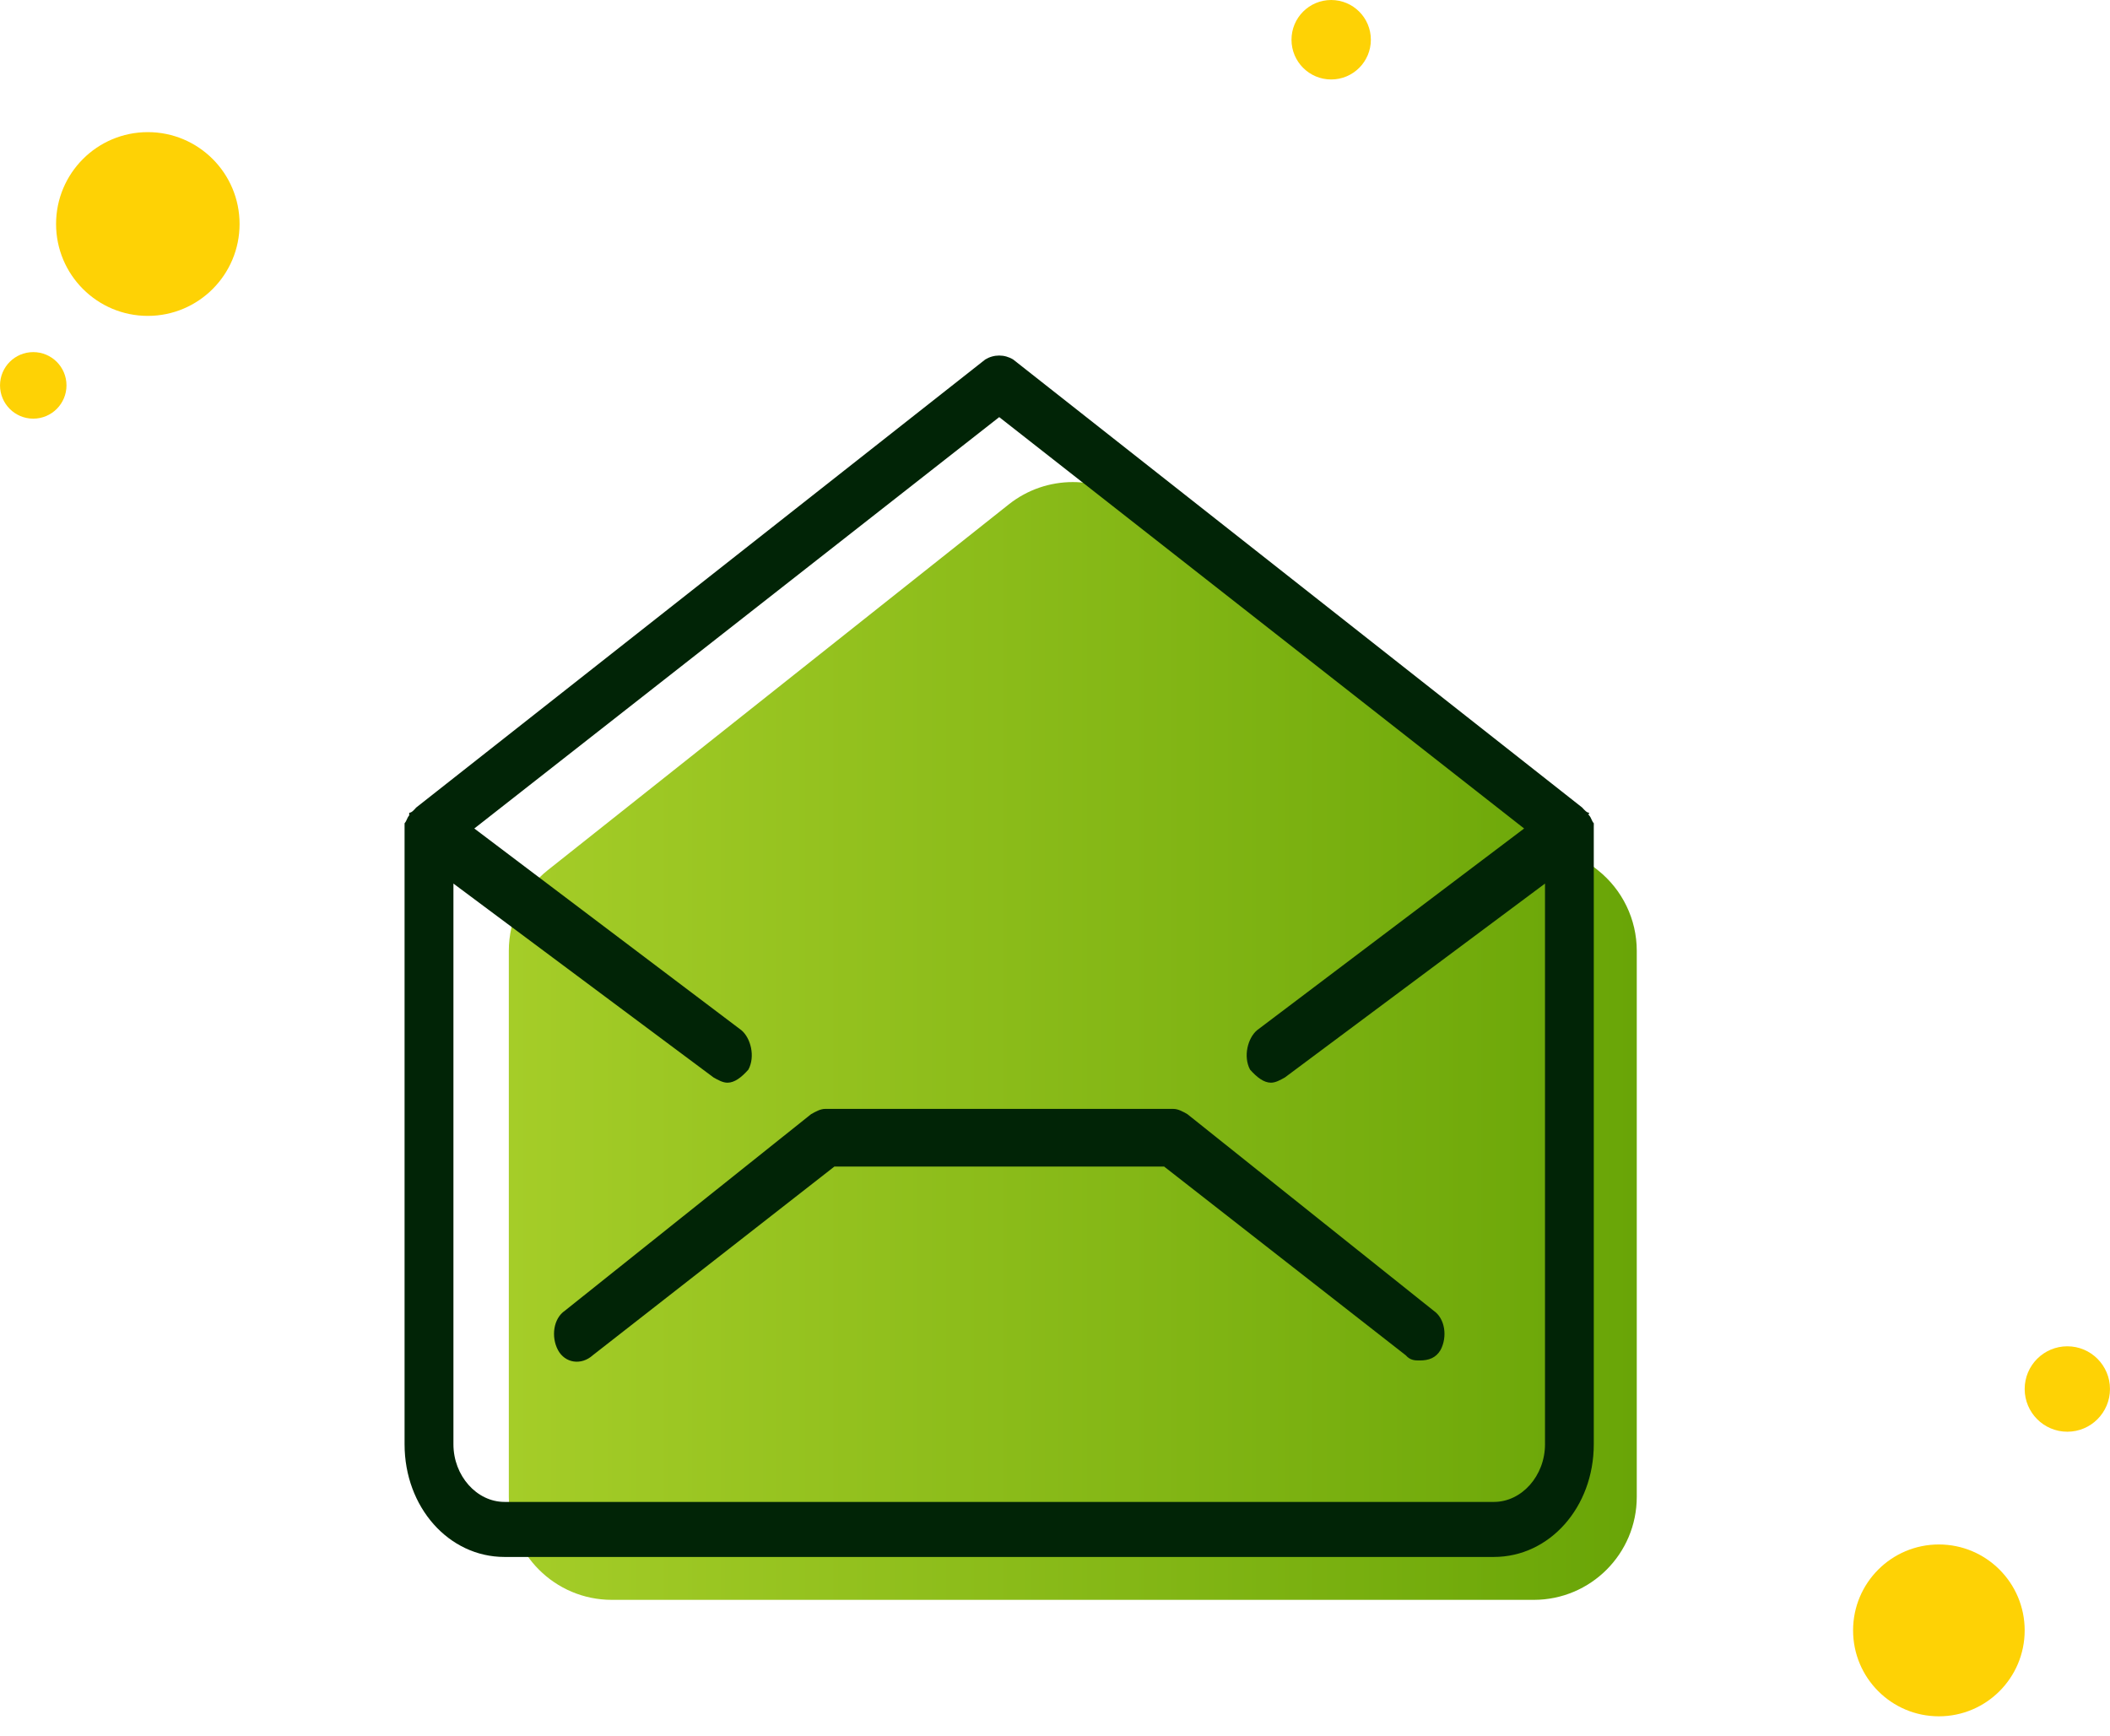 <svg width="96" height="79" viewBox="0 0 96 79" fill="none" xmlns="http://www.w3.org/2000/svg">
<path d="M6.725 14.373C9.031 14.373 10.9 12.501 10.9 10.192C10.9 7.883 9.031 6.012 6.725 6.012C4.42 6.012 2.551 7.883 2.551 10.192C2.551 12.501 4.42 14.373 6.725 14.373Z" fill="#FED205"/>
<path d="M1.513 19.049C2.348 19.049 3.025 18.371 3.025 17.535C3.025 16.698 2.348 16.021 1.513 16.021C0.678 16.021 0.001 16.698 0.001 17.535C0.001 18.371 0.678 19.049 1.513 19.049Z" fill="#FED205"/>
<path d="M88.214 78.093C90.37 78.093 92.118 76.343 92.118 74.183C92.118 72.025 90.37 70.274 88.214 70.274C86.058 70.274 84.311 72.025 84.311 74.183C84.311 76.343 86.058 78.093 88.214 78.093Z" fill="#FED205"/>
<path d="M94.059 65.144C95.13 65.144 95.999 64.273 95.999 63.2C95.999 62.127 95.13 61.257 94.059 61.257C92.987 61.257 92.118 62.127 92.118 63.2C92.118 64.273 92.987 65.144 94.059 65.144Z" fill="#FED205"/>
<path d="M60.565 3.616C61.562 3.616 62.371 2.806 62.371 1.808C62.371 0.809 61.562 0 60.565 0C59.568 0 58.76 0.809 58.76 1.808C58.76 2.806 59.568 3.616 60.565 3.616Z" fill="#FED205"/>
<path d="M24.924 39.592L45.897 22.95C47.603 21.596 50.016 21.596 51.722 22.95L72.696 39.592C73.816 40.481 74.469 41.832 74.469 43.262V68.108C74.469 70.696 72.371 72.794 69.783 72.794H27.836C25.248 72.794 23.15 70.696 23.15 68.108V43.262C23.15 41.832 23.803 40.481 24.924 39.592Z" fill="url(#paint0_linear_3557_7363)"/>
<path d="M72.514 37.58V37.46C72.408 37.34 72.408 37.221 72.303 37.101C72.198 36.981 72.303 37.101 72.303 36.981C72.197 36.981 72.092 36.861 71.985 36.743L46.095 16.356C45.9 16.238 45.682 16.177 45.461 16.177C45.239 16.177 45.022 16.238 44.827 16.356L18.936 36.743C18.829 36.863 18.725 36.981 18.618 36.981V37.101C18.512 37.221 18.512 37.34 18.407 37.46V65.715C18.407 68.576 20.416 70.842 22.952 70.842H67.968C70.504 70.842 72.513 68.576 72.513 65.715V37.819V37.58H72.514ZM67.971 68.338H22.955C21.687 68.338 20.63 67.146 20.63 65.715V40.203L32.465 49.025C32.677 49.145 32.888 49.263 33.099 49.263C33.417 49.263 33.734 49.025 34.051 48.666C34.369 48.069 34.158 47.236 33.734 46.877L21.58 37.697L45.462 18.979L69.344 37.697L57.191 46.877C56.769 47.236 56.557 48.069 56.873 48.666C57.191 49.025 57.507 49.263 57.825 49.263C58.036 49.263 58.248 49.143 58.459 49.025L70.294 40.203V65.715C70.294 67.146 69.238 68.338 67.97 68.338H67.971ZM54.023 50.694C53.811 50.574 53.6 50.456 53.389 50.456H37.538C37.326 50.456 37.115 50.576 36.904 50.694L25.703 59.636C25.173 59.995 25.068 60.828 25.385 61.425C25.701 62.022 26.441 62.141 26.971 61.664L37.961 53.08H52.966L63.956 61.664C64.167 61.902 64.379 61.902 64.59 61.902C65.013 61.902 65.331 61.782 65.542 61.425C65.86 60.828 65.753 59.995 65.224 59.636L54.023 50.694Z" fill="#012406"/>
<defs>
<linearGradient id="paint0_linear_3557_7363" x1="23.15" y1="46.716" x2="74.469" y2="46.716" gradientUnits="userSpaceOnUse">
<stop stop-color="#A5CD28"/>
<stop offset="1" stop-color="#69A507"/>
</linearGradient>
</defs>
</svg>
